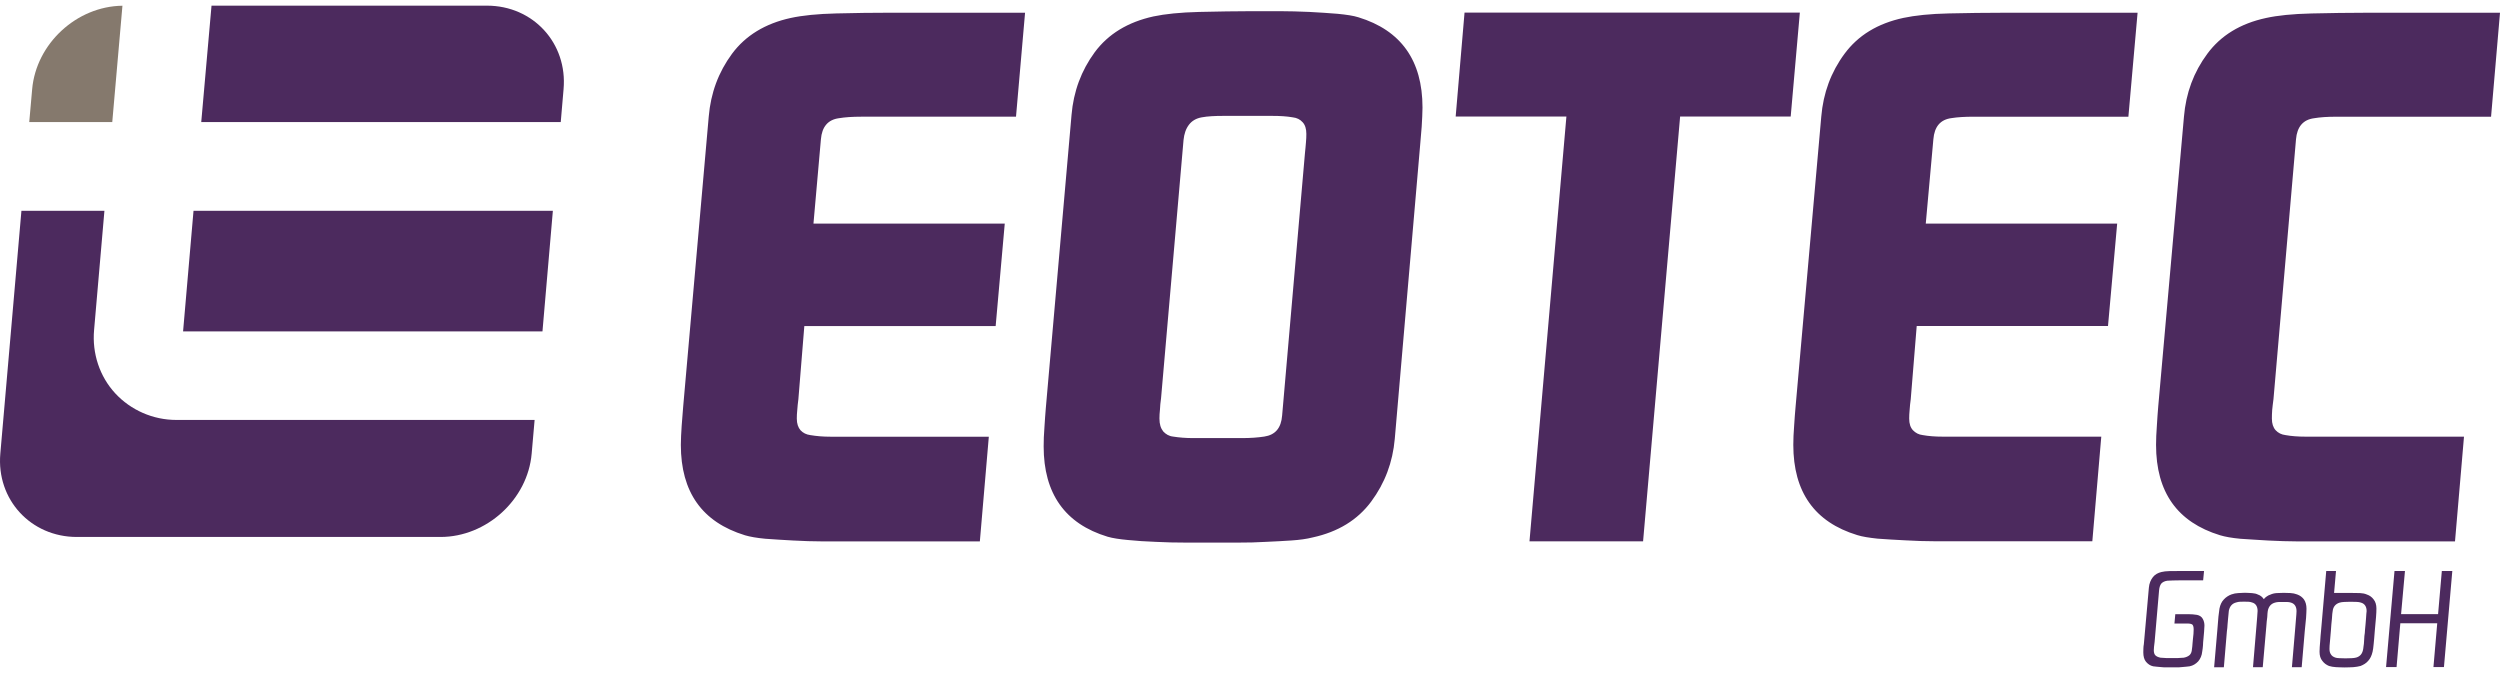 <?xml version="1.0" encoding="utf-8"?>
<!-- Generator: Adobe Illustrator 16.0.4, SVG Export Plug-In . SVG Version: 6.00 Build 0)  -->
<!DOCTYPE svg PUBLIC "-//W3C//DTD SVG 1.1//EN" "http://www.w3.org/Graphics/SVG/1.1/DTD/svg11.dtd">
<svg version="1.1" id="EOTEC_Logo" xmlns="http://www.w3.org/2000/svg" xmlns:xlink="http://www.w3.org/1999/xlink" x="0px" y="0px"
	 width="130px" height="35px" viewBox="10 2.5 130 35" enable-background="new 10 2.5 130 35" xml:space="preserve">
<g>
	<g>
		<path fill="#4C2A5E" d="M123.777,34.437c0.085,0,0.168,0.004,0.242,0.009c0.084,0.007,0.152,0.016,0.224,0.027
			c0.144,0.028,0.252,0.108,0.305,0.215c0.058,0.104,0.083,0.224,0.083,0.342c0,0.085-0.012,0.194-0.019,0.326
			c-0.009,0.129-0.018,0.26-0.034,0.381c-0.012,0.117-0.021,0.219-0.023,0.322c-0.006,0.1-0.02,0.205-0.038,0.311
			c-0.02,0.219-0.098,0.388-0.211,0.521c-0.123,0.132-0.27,0.222-0.446,0.257c-0.048,0.009-0.109,0.014-0.183,0.021
			c-0.067,0.011-0.148,0.016-0.236,0.021c-0.076,0.01-0.167,0.013-0.262,0.013c-0.091,0-0.185,0-0.265,0c-0.083,0-0.176,0-0.266,0
			c-0.096,0-0.187-0.003-0.264-0.013c-0.089-0.009-0.165-0.013-0.234-0.021c-0.069-0.008-0.134-0.015-0.185-0.021
			c-0.155-0.032-0.276-0.12-0.375-0.238c-0.092-0.113-0.138-0.277-0.138-0.486c0-0.062,0-0.136,0.005-0.21
			c0.004-0.078,0.008-0.149,0.023-0.215l0.261-2.934c0.02-0.233,0.096-0.407,0.212-0.557c0.113-0.141,0.263-0.22,0.445-0.264
			c0.102-0.027,0.242-0.042,0.429-0.048c0.171-0.001,0.35-0.003,0.525-0.003h1.258l-0.047,0.486h-1.268
			c-0.088,0-0.194,0-0.305,0.005c-0.106,0-0.205,0.008-0.289,0.013c-0.142,0.02-0.244,0.075-0.309,0.143
			c-0.066,0.081-0.106,0.199-0.12,0.357l-0.232,2.681c-0.015,0.082-0.024,0.165-0.031,0.254c-0.009,0.102-0.011,0.154-0.011,0.178
			c0,0.122,0.027,0.214,0.085,0.271c0.056,0.053,0.145,0.095,0.263,0.119c0.08,0.009,0.177,0.016,0.288,0.018
			c0.116,0,0.214,0,0.307,0c0.094,0,0.201,0,0.318,0c0.115-0.005,0.214-0.013,0.298-0.018c0.12-0.023,0.222-0.066,0.303-0.136
			c0.069-0.065,0.114-0.172,0.121-0.31c0.017-0.098,0.023-0.188,0.028-0.269c0.007-0.101,0.019-0.184,0.024-0.26
			c0.013-0.095,0.021-0.174,0.028-0.268c0.005-0.104,0.009-0.177,0.009-0.224c0-0.118-0.018-0.19-0.058-0.246
			c-0.036-0.038-0.133-0.065-0.272-0.065h-0.669l0.044-0.482h0.664v-0.005L123.777,34.437L123.777,34.437z M127.156,37.189
			l0.179-2.132c0.018-0.169,0.029-0.326,0.038-0.467c0.015-0.144,0.022-0.251,0.022-0.321c0-0.235-0.099-0.392-0.292-0.442
			c-0.063-0.021-0.122-0.035-0.194-0.037c-0.078-0.003-0.147-0.003-0.221-0.003c-0.064,0-0.132,0-0.203,0.003
			c-0.066,0.002-0.141,0.017-0.202,0.037c-0.207,0.051-0.335,0.198-0.383,0.429c-0.006,0.028-0.009,0.086-0.015,0.154
			c-0.006,0.07-0.015,0.164-0.026,0.266c-0.011,0.095-0.017,0.197-0.027,0.307c-0.005,0.117-0.015,0.224-0.032,0.33l-0.159,1.884
			h-0.506l0.169-1.958c0.022-0.263,0.044-0.49,0.055-0.676c0.023-0.188,0.037-0.328,0.054-0.42c0.037-0.191,0.116-0.359,0.226-0.471
			c0.111-0.121,0.247-0.208,0.397-0.263c0.115-0.041,0.239-0.065,0.354-0.069c0.123-0.009,0.234-0.016,0.343-0.016
			c0.126,0,0.251,0.014,0.376,0.018c0.12,0.009,0.225,0.032,0.31,0.078c0.06,0.021,0.115,0.046,0.17,0.093
			c0.051,0.039,0.09,0.085,0.128,0.144c0.039-0.056,0.089-0.095,0.152-0.141c0.062-0.049,0.129-0.074,0.193-0.096
			c0.097-0.046,0.208-0.073,0.333-0.08c0.117-0.007,0.246-0.012,0.357-0.012c0.112,0,0.231,0.005,0.348,0.01
			c0.125,0.007,0.238,0.029,0.347,0.071c0.156,0.055,0.277,0.147,0.364,0.269c0.08,0.12,0.127,0.278,0.127,0.478
			c0,0.124-0.012,0.287-0.022,0.472c-0.023,0.199-0.039,0.427-0.067,0.679l-0.161,1.886h-0.508l0.161-1.891
			c0.019-0.21,0.039-0.418,0.05-0.607c0.018-0.205,0.029-0.341,0.029-0.416c0-0.231-0.097-0.389-0.294-0.445
			c-0.057-0.02-0.126-0.028-0.193-0.03c-0.08,0-0.147,0-0.226,0c-0.069,0-0.146,0-0.213,0c-0.074,0.002-0.134,0.016-0.189,0.03
			c-0.212,0.057-0.339,0.207-0.381,0.44c-0.012,0.067-0.018,0.169-0.026,0.315c-0.023,0.137-0.034,0.292-0.048,0.474l-0.187,2.131
			h-0.508v-0.003H127.156z M131.372,33.333h0.889c0.175,0,0.327,0.004,0.459,0.007c0.125,0.005,0.258,0.029,0.359,0.076
			c0.144,0.048,0.261,0.132,0.354,0.26c0.092,0.115,0.141,0.275,0.141,0.469c0,0.122-0.006,0.266-0.021,0.447
			c-0.019,0.169-0.032,0.397-0.062,0.684c-0.017,0.284-0.044,0.513-0.06,0.703c-0.012,0.173-0.037,0.315-0.056,0.407
			c-0.048,0.208-0.121,0.36-0.231,0.48c-0.104,0.121-0.237,0.201-0.395,0.264c-0.114,0.028-0.244,0.054-0.37,0.062
			c-0.136,0.005-0.282,0.015-0.456,0.015c-0.168,0-0.32-0.01-0.456-0.015c-0.131-0.008-0.257-0.03-0.36-0.062
			c-0.14-0.06-0.25-0.136-0.345-0.264c-0.099-0.12-0.146-0.271-0.146-0.48c0-0.062,0.005-0.142,0.01-0.247
			c0.007-0.085,0.012-0.181,0.023-0.281c0.011-0.106,0.018-0.203,0.021-0.296c0.013-0.092,0.019-0.183,0.023-0.245l0.271-3.124
			h0.508L131.372,33.333z M132.224,33.792c-0.12,0-0.227,0.003-0.319,0.009c-0.101,0.003-0.172,0.017-0.234,0.033
			c-0.218,0.064-0.347,0.215-0.372,0.443c-0.004,0.032-0.01,0.075-0.021,0.147c-0.007,0.064-0.013,0.156-0.018,0.251
			c-0.007,0.079-0.021,0.185-0.03,0.294c-0.009,0.116-0.019,0.217-0.023,0.322c-0.022,0.201-0.039,0.396-0.049,0.565
			c-0.018,0.162-0.025,0.294-0.025,0.389c0,0.119,0.025,0.212,0.072,0.277c0.049,0.085,0.118,0.13,0.227,0.171
			c0.054,0.021,0.124,0.028,0.215,0.032c0.095,0.006,0.202,0.009,0.317,0.009c0.12,0,0.229-0.003,0.321-0.009
			c0.096-0.004,0.168-0.014,0.236-0.032c0.212-0.061,0.327-0.208,0.366-0.449c0.003-0.032,0.014-0.089,0.019-0.153
			c0.017-0.074,0.018-0.15,0.024-0.233c0.005-0.093,0.011-0.188,0.018-0.289c0.02-0.1,0.027-0.205,0.032-0.315
			c0.006-0.103,0.019-0.202,0.029-0.305c0.01-0.103,0.019-0.206,0.024-0.292c0.008-0.08,0.013-0.17,0.016-0.234
			c0.006-0.072,0.015-0.114,0.015-0.146c0-0.235-0.103-0.39-0.304-0.444c-0.059-0.02-0.127-0.031-0.222-0.034
			C132.444,33.795,132.342,33.792,132.224,33.792z M137.085,37.189h-0.546l0.197-2.278h-1.919l-0.196,2.278h-0.546l0.439-4.997
			h0.544l-0.202,2.243h1.924l0.195-2.243h0.545L137.085,37.189z"/>
		<path fill="#4C2A5E" d="M61.419,25.203l-0.467,5.45h-6.814c-0.392,0-0.839,0-1.354,0c-0.507,0-1.021-0.019-1.542-0.047
			c-0.524-0.025-1.006-0.062-1.446-0.091c-0.446-0.042-0.797-0.104-1.057-0.181c-2.223-0.683-3.335-2.24-3.335-4.701
			c0-0.295,0.019-0.621,0.043-0.996c0.025-0.377,0.051-0.709,0.079-1l1.328-15.075c0.104-1.229,0.507-2.312,1.212-3.268
			c0.705-0.949,1.728-1.572,3.055-1.861c0.602-0.131,1.394-0.212,2.37-0.235c0.984-0.025,1.917-0.037,2.802-0.037h7.01l-0.471,5.407
			h-6.776c-0.421,0-0.849,0-1.288,0c-0.443,0-0.829,0.026-1.14,0.078c-0.572,0.075-0.888,0.445-0.941,1.098l-0.387,4.383h9.947
			l-0.473,5.328h-9.949l-0.309,3.8c-0.029,0.206-0.046,0.399-0.058,0.563c-0.019,0.169-0.024,0.318-0.024,0.45
			c0,0.264,0.069,0.461,0.194,0.606c0.133,0.141,0.301,0.224,0.51,0.251c0.317,0.054,0.664,0.083,1.042,0.083
			c0.378,0,0.778,0,1.194,0h7.045L61.419,25.203L61.419,25.203z M83.844,10.086c0.029-0.285,0.05-0.615,0.083-0.991
			c0.021-0.382,0.043-0.713,0.043-1.001c0-2.458-1.126-4.021-3.336-4.696c-0.256-0.081-0.617-0.135-1.077-0.18
			c-0.452-0.035-0.946-0.072-1.461-0.097c-0.53-0.022-1.048-0.04-1.576-0.04c-0.52,0-0.974,0-1.369,0
			c-0.889,0-1.817,0.019-2.799,0.04c-0.974,0.024-1.77,0.105-2.37,0.233c-1.334,0.293-2.349,0.912-3.053,1.858
			c-0.703,0.957-1.108,2.047-1.21,3.271l-1.336,15.231c-0.021,0.29-0.052,0.617-0.072,0.994c-0.031,0.377-0.041,0.716-0.041,1.005
			c0,2.453,1.11,4.026,3.327,4.697c0.27,0.078,0.623,0.131,1.059,0.171c0.44,0.045,0.928,0.076,1.448,0.096
			c0.527,0.028,1.039,0.038,1.548,0.038c0.508,0,0.958,0,1.35,0c0.445,0,0.905,0,1.396,0c0.477,0,0.955-0.008,1.423-0.038
			c0.478-0.02,0.912-0.045,1.339-0.073c0.411-0.028,0.776-0.076,1.099-0.158c1.323-0.287,2.337-0.912,3.042-1.863
			c0.711-0.959,1.12-2.04,1.227-3.264L83.844,10.086z M71.544,9.778c0.033-0.317,0.119-0.577,0.281-0.791
			c0.154-0.202,0.37-0.332,0.662-0.385c0.31-0.058,0.694-0.076,1.134-0.076c0.442,0,0.876,0,1.291,0c0.425,0,0.834,0,1.239,0
			c0.406,0,0.762,0.021,1.074,0.076c0.21,0.023,0.38,0.107,0.511,0.253c0.132,0.141,0.194,0.346,0.194,0.605
			c0,0.131-0.004,0.284-0.021,0.45c-0.009,0.168-0.035,0.358-0.053,0.573l-1.185,13.618c-0.049,0.66-0.359,1.016-0.93,1.101
			c-0.322,0.049-0.699,0.079-1.155,0.079c-0.454,0-0.896,0-1.31,0c-0.42,0-0.827,0-1.221,0c-0.389,0-0.744-0.028-1.057-0.079
			c-0.208-0.022-0.375-0.122-0.509-0.266c-0.13-0.164-0.198-0.374-0.198-0.671c0-0.13,0.007-0.294,0.027-0.467
			c0.009-0.184,0.024-0.378,0.057-0.594L71.544,9.778z M85.695,8.56h5.758l-1.92,22.089h5.907L97.366,8.56h5.75l0.476-5.406H86.156
			L85.695,8.56z M119.263,25.206h-7.045c-0.423,0-0.821,0-1.193,0c-0.384,0-0.731-0.025-1.043-0.081
			c-0.211-0.025-0.37-0.111-0.508-0.252c-0.135-0.146-0.196-0.344-0.196-0.607c0-0.131,0.005-0.278,0.023-0.45
			c0.013-0.164,0.027-0.364,0.058-0.563l0.31-3.8h9.947l0.477-5.327h-9.953l0.395-4.383c0.055-0.659,0.363-1.027,0.944-1.101
			c0.307-0.05,0.691-0.073,1.137-0.073c0.438,0,0.874,0,1.285,0h6.775l0.478-5.406h-7.014c-0.89,0-1.821,0.013-2.798,0.035
			c-0.977,0.02-1.769,0.106-2.367,0.233c-1.34,0.29-2.351,0.908-3.057,1.862c-0.704,0.95-1.108,2.04-1.212,3.271l-1.335,15.075
			c-0.023,0.289-0.056,0.617-0.076,0.999c-0.029,0.372-0.043,0.699-0.043,0.993c0,2.46,1.109,4.018,3.325,4.694
			c0.262,0.083,0.612,0.137,1.056,0.185c0.447,0.032,0.937,0.064,1.454,0.088c0.526,0.03,1.044,0.048,1.549,0.048
			c0.507,0,0.96,0,1.35,0h6.815l0.466-5.446v0.007H119.263z M138.126,25.206h-7.045c-0.423,0-0.823,0-1.196,0
			c-0.379,0-0.731-0.025-1.039-0.081c-0.21-0.025-0.38-0.111-0.512-0.252c-0.13-0.146-0.196-0.344-0.196-0.607
			c0-0.131,0.003-0.278,0.016-0.45c0.021-0.164,0.035-0.364,0.067-0.563l1.171-13.507c0.055-0.652,0.366-1.023,0.941-1.098
			c0.315-0.053,0.692-0.078,1.134-0.078c0.444,0,0.878,0,1.289,0h6.779L140,3.163h-7.003c-0.89,0-1.824,0.015-2.798,0.037
			c-0.983,0.023-1.769,0.104-2.364,0.235c-1.338,0.288-2.353,0.91-3.054,1.861c-0.708,0.952-1.111,2.038-1.215,3.268l-1.338,15.074
			c-0.023,0.291-0.051,0.625-0.071,1.002c-0.028,0.374-0.042,0.699-0.042,0.994c0,2.463,1.108,4.019,3.329,4.699
			c0.261,0.079,0.61,0.141,1.055,0.183c0.452,0.027,0.931,0.064,1.446,0.091c0.525,0.025,1.044,0.046,1.552,0.046
			c0.511,0,0.958,0,1.353,0h6.81l0.468-5.45L138.126,25.206L138.126,25.206z"/>
	</g>
	<g>
		<path fill="#85796D" d="M16.367,2.798c-2.383,0.028-4.489,1.975-4.695,4.345l-0.151,1.703h4.317L16.367,2.798z"/>
		<path display="none" fill="#FFFFFF" d="M38.207,19.732L37.8,24.337H19.172c-1.213,0-2.376-0.513-3.181-1.384
			c-0.81-0.878-1.208-2.073-1.099-3.286l0.539-6.207h4.633l-0.543,6.271L38.207,19.732L38.207,19.732L38.207,19.732z M20.466,8.846
			L21,2.795h-4.58c-0.021,0-0.04,0.003-0.052,0.003l-0.53,6.049L20.466,8.846L20.466,8.846z M15.837,8.846H11.52l-0.409,4.615h4.318
			L15.837,8.846z M39.159,8.846H20.466l-0.402,4.615H38.75L39.159,8.846z M15.837,8.846l-0.407,4.616h4.633l0.402-4.615
			L15.837,8.846L15.837,8.846z"/>
		<path fill="#4C2A5E" d="M38.749,13.462l-0.541,6.272H19.52l0.543-6.272H38.749z M15.991,22.952
			c-0.81-0.876-1.206-2.074-1.099-3.288l0.538-6.203h-4.316l-1.097,12.626c-0.211,2.387,1.584,4.335,3.979,4.335h18.91
			c2.399,0,4.536-1.948,4.741-4.335l0.153-1.75H19.172C17.958,24.338,16.796,23.825,15.991,22.952z M39.159,8.846l0.146-1.703
			c0.214-2.396-1.582-4.349-3.983-4.349H20.999l-0.534,6.052H39.159L39.159,8.846z"/>
	</g>
</g>
</svg>
